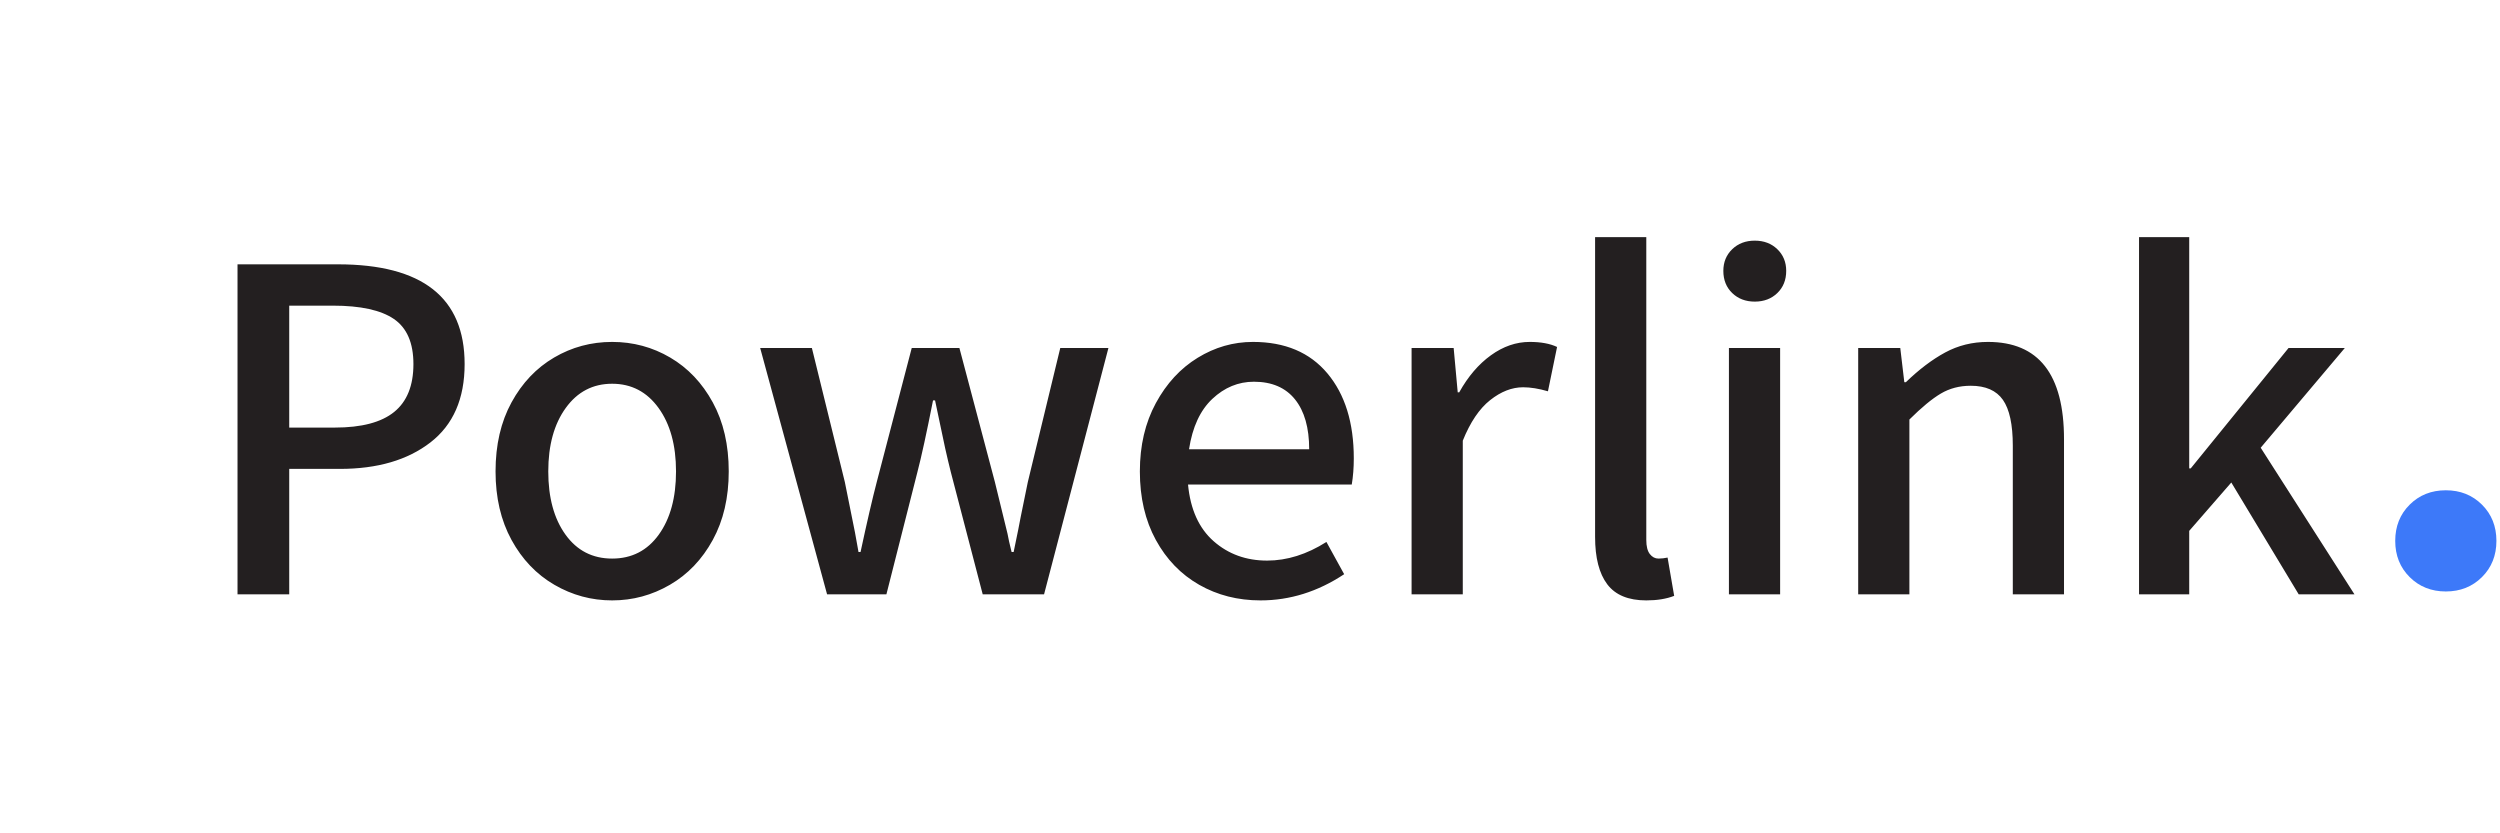 <svg xmlns="http://www.w3.org/2000/svg" xmlns:xlink="http://www.w3.org/1999/xlink" width="420px" height="140px" viewBox="0 0 420 140"><title>powerlink logo</title><g id="powerlink-logo" stroke="none" stroke-width="1" fill="none" fill-rule="evenodd"><g id="Group-2" transform="translate(39, 39)" fill-rule="nonzero"><g id="Powerlink."><path d="M9.59,60.852 L9.59,39.774 L18.107,39.774 C24.409,39.774 29.476,38.293 33.308,35.33 C37.141,32.367 39.057,27.98 39.057,22.167 C39.057,10.994 31.96,5.407 17.766,5.407 L17.766,5.407 L0.903,5.407 L0.903,60.852 L9.59,60.852 Z M17.255,32.833 L9.59,32.833 L9.59,12.348 L16.914,12.348 C21.57,12.348 24.991,13.096 27.177,14.591 C29.363,16.087 30.455,18.612 30.455,22.167 C30.455,25.779 29.377,28.46 27.219,30.209 C25.062,31.958 21.74,32.833 17.255,32.833 L17.255,32.833 Z M63.84,61.867 C67.304,61.867 70.54,60.993 73.549,59.243 C76.558,57.494 78.957,54.983 80.745,51.71 C82.534,48.436 83.428,44.599 83.428,40.197 C83.428,35.739 82.534,31.874 80.745,28.601 C78.957,25.328 76.572,22.816 73.592,21.067 C70.611,19.318 67.36,18.443 63.84,18.443 C60.32,18.443 57.07,19.318 54.089,21.067 C51.108,22.816 48.723,25.328 46.935,28.601 C45.146,31.874 44.252,35.739 44.252,40.197 C44.252,44.599 45.146,48.436 46.935,51.71 C48.723,54.983 51.122,57.494 54.131,59.243 C57.141,60.993 60.377,61.867 63.84,61.867 Z M63.84,54.841 C60.547,54.841 57.935,53.501 56.005,50.821 C54.075,48.14 53.109,44.599 53.109,40.197 C53.109,35.796 54.089,32.24 56.048,29.532 C58.006,26.823 60.604,25.469 63.84,25.469 C67.076,25.469 69.674,26.823 71.633,29.532 C73.592,32.24 74.571,35.796 74.571,40.197 C74.571,44.599 73.606,48.14 71.675,50.821 C69.745,53.501 67.133,54.841 63.84,54.841 Z M109.915,60.852 L115.11,40.367 C115.791,37.771 116.671,33.736 117.75,28.262 L117.75,28.262 L118.09,28.262 L118.857,31.902 C119.481,35.006 120.106,37.799 120.73,40.282 L120.73,40.282 L126.096,60.852 L136.401,60.852 L147.217,19.459 L139.126,19.459 L133.676,41.975 L132.483,47.816 C132.313,48.775 131.915,50.75 131.291,53.741 L131.291,53.741 L130.95,53.741 C130.61,52.387 130.383,51.371 130.269,50.694 L130.269,50.694 L128.14,41.975 L122.178,19.459 L114.173,19.459 L108.296,41.975 C107.558,44.797 106.65,48.719 105.571,53.741 L105.571,53.741 L105.23,53.741 L104.634,50.44 L102.931,41.975 L97.395,19.459 L88.708,19.459 L99.95,60.852 L109.915,60.852 Z M172.766,61.867 C177.706,61.867 182.39,60.4 186.819,57.466 L186.819,57.466 L183.838,52.048 C180.545,54.136 177.223,55.18 173.874,55.18 C170.353,55.18 167.358,54.094 164.889,51.921 C162.419,49.749 160.985,46.574 160.588,42.398 L160.588,42.398 L188.096,42.398 C188.323,41.044 188.437,39.577 188.437,37.997 C188.437,32.015 186.961,27.26 184.008,23.733 C181.056,20.206 176.883,18.443 171.489,18.443 C168.196,18.443 165.101,19.332 162.206,21.109 C159.31,22.887 156.968,25.426 155.18,28.728 C153.391,32.029 152.497,35.852 152.497,40.197 C152.497,44.599 153.391,48.436 155.18,51.71 C156.968,54.983 159.395,57.494 162.461,59.243 C165.527,60.993 168.962,61.867 172.766,61.867 Z M180.942,36.473 L160.758,36.473 C161.326,32.748 162.632,29.927 164.676,28.008 C166.72,26.089 169.047,25.13 171.659,25.13 C174.668,25.13 176.968,26.118 178.558,28.093 C180.147,30.068 180.942,32.861 180.942,36.473 L180.942,36.473 Z M206.747,60.852 L206.747,35.034 C207.996,31.93 209.529,29.659 211.346,28.22 C213.163,26.781 215.008,26.061 216.882,26.061 C218.131,26.061 219.522,26.287 221.055,26.738 L221.055,26.738 L222.588,19.289 C221.396,18.725 219.863,18.443 217.989,18.443 C215.718,18.443 213.546,19.191 211.474,20.686 C209.402,22.181 207.627,24.255 206.151,26.908 L206.151,26.908 L205.896,26.908 L205.214,19.459 L198.146,19.459 L198.146,60.852 L206.747,60.852 Z M237.577,61.867 C239.394,61.867 240.955,61.613 242.261,61.105 L242.261,61.105 L241.154,54.672 C240.643,54.785 240.132,54.841 239.621,54.841 C239.053,54.841 238.571,54.588 238.173,54.08 C237.776,53.572 237.577,52.782 237.577,51.71 L237.577,51.71 L237.577,0.836 L228.975,0.836 L228.975,51.202 C228.975,54.7 229.657,57.353 231.019,59.159 C232.382,60.964 234.568,61.867 237.577,61.867 Z M255.802,11.671 C257.335,11.671 258.599,11.191 259.592,10.232 C260.586,9.273 261.083,8.031 261.083,6.507 C261.083,5.04 260.586,3.827 259.592,2.868 C258.599,1.908 257.335,1.429 255.802,1.429 C254.269,1.429 253.006,1.908 252.012,2.868 C251.019,3.827 250.522,5.04 250.522,6.507 C250.522,8.031 251.019,9.273 252.012,10.232 C253.006,11.191 254.269,11.671 255.802,11.671 Z M260.061,60.852 L260.061,19.459 L251.459,19.459 L251.459,60.852 L260.061,60.852 Z M281.778,60.852 L281.778,31.479 C283.822,29.447 285.582,27.994 287.058,27.119 C288.534,26.245 290.209,25.807 292.083,25.807 C294.581,25.807 296.384,26.597 297.491,28.177 C298.598,29.757 299.151,32.325 299.151,35.88 L299.151,35.88 L299.151,60.852 L307.753,60.852 L307.753,34.78 C307.753,23.889 303.495,18.443 294.978,18.443 C292.367,18.443 289.968,19.035 287.782,20.22 C285.596,21.406 283.396,23.07 281.182,25.215 L281.182,25.215 L280.926,25.215 L280.245,19.459 L273.176,19.459 L273.176,60.852 L281.778,60.852 Z M328.789,60.852 L328.789,50.186 L335.858,42.06 L347.184,60.852 L356.553,60.852 L340.797,36.219 L354.935,19.459 L345.481,19.459 L329.044,39.689 L328.789,39.689 L328.789,0.836 L320.357,0.836 L320.357,60.852 L328.789,60.852 Z" id="Powerlink" fill="#231F20"></path><path d="M371.898,60.367 C374.327,60.367 376.35,59.562 377.969,57.953 C379.588,56.343 380.398,54.314 380.398,51.867 C380.398,49.42 379.588,47.392 377.969,45.782 C376.35,44.172 374.327,43.367 371.898,43.367 C369.469,43.367 367.446,44.172 365.827,45.782 C364.208,47.392 363.398,49.42 363.398,51.867 C363.398,54.314 364.208,56.343 365.827,57.953 C367.446,59.562 369.469,60.367 371.898,60.367 Z" id="." fill="#3D79F9"></path></g></g></g></svg>